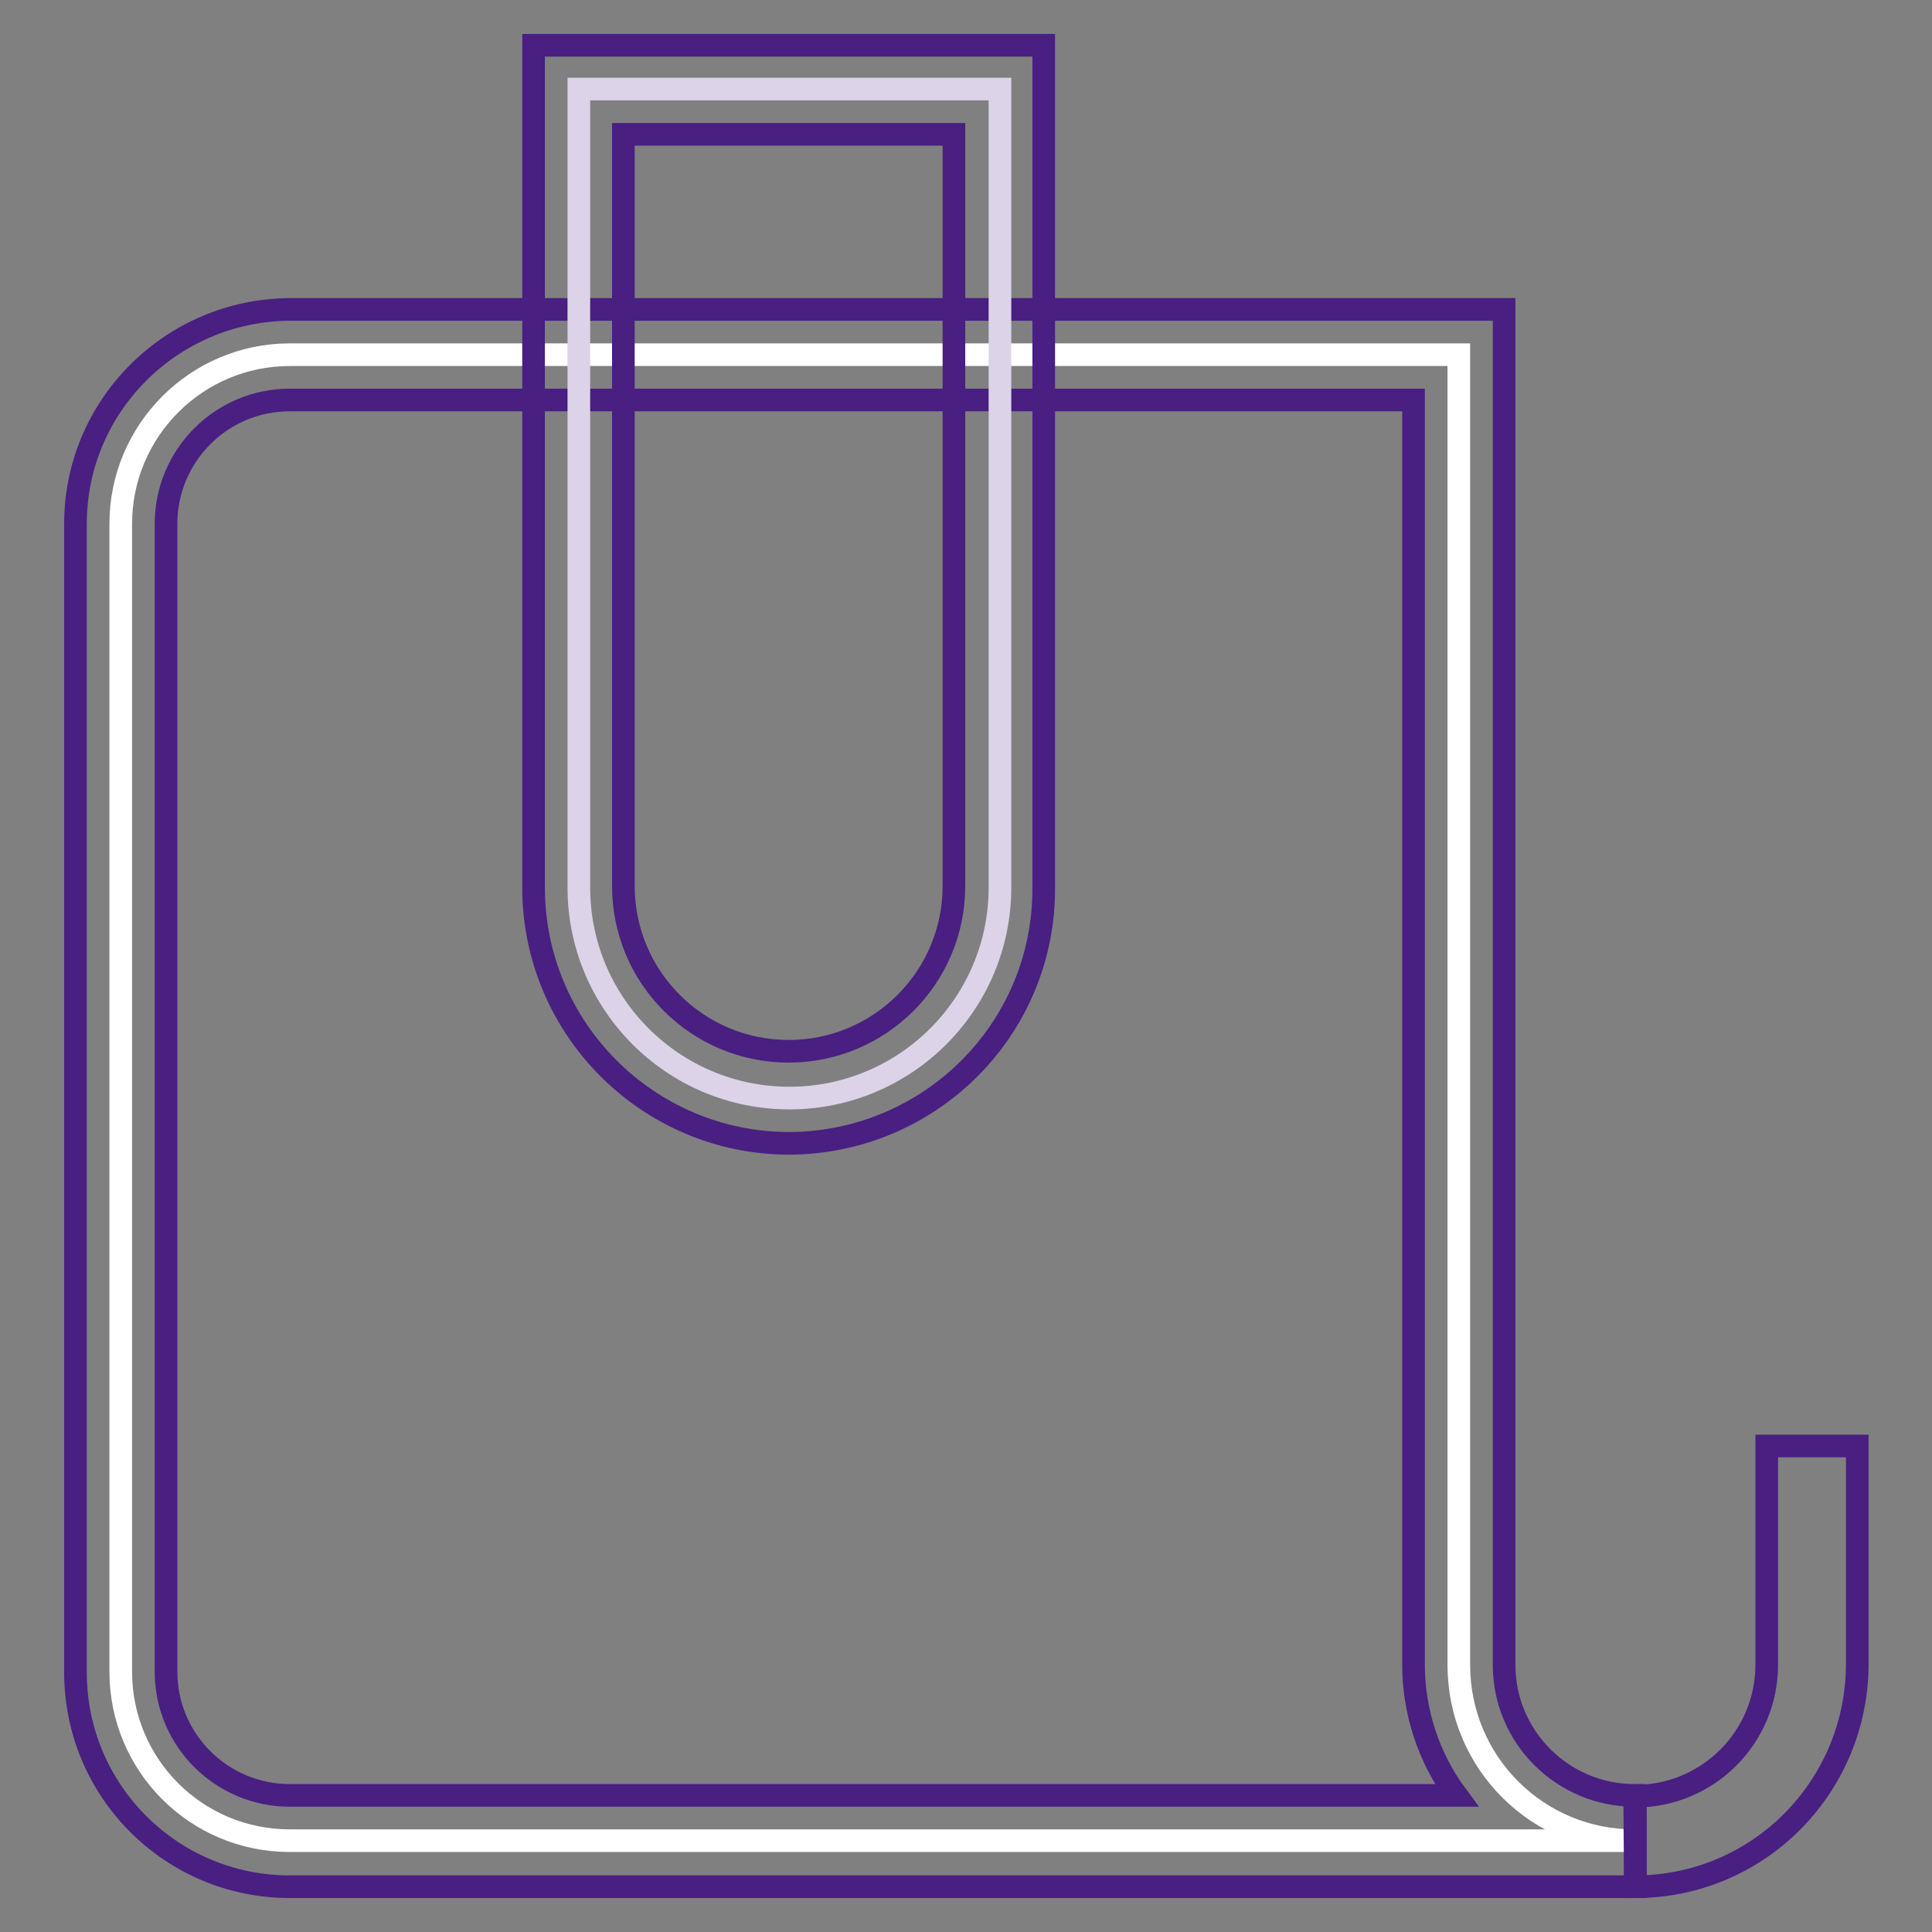 <?xml version="1.0" encoding="utf-8"?>
<!-- Svg Vector Icons : http://www.onlinewebfonts.com/icon -->
<!DOCTYPE svg PUBLIC "-//W3C//DTD SVG 1.1//EN" "http://www.w3.org/Graphics/SVG/1.1/DTD/svg11.dtd">
<svg version="1.1" xmlns="http://www.w3.org/2000/svg" xmlns:xlink="http://www.w3.org/1999/xlink" x="0px" y="0px" viewBox="0 0 256 256" enable-background="new 0 0 256 256" xml:space="preserve">
<rect x="0" y="0" width="256" height="256" fill="#808080" stroke="none"/>
<g> <path stroke-width="3" fill-opacity="0" stroke="#491f82"  d="M216.7,250v-12c9.6,0,17.4-7.8,17.4-17.4l0,0v-29h12v29C246,236.9,232.9,250,216.7,250L216.7,250L216.7,250 z"/> <path stroke-width="3" fill-opacity="0" stroke="#ffffff"  d="M193.3,220.6V47H38.4C26,47,16,57.1,16,69.4l0,0v152.1c0,12.4,10,22.4,22.4,22.4h178.3 C203.8,244,193.3,233.6,193.3,220.6C193.3,220.7,193.3,220.7,193.3,220.6L193.3,220.6z"/> <path stroke-width="3" fill-opacity="0" stroke="#491f82"  d="M216.7,250H38.4C22.7,250,10,237.3,10,221.6V69.4C10,53.8,22.7,41.1,38.4,41h160.9v179.6 c0,9.6,7.8,17.3,17.3,17.3L216.7,250z M38.4,53C29.3,53,22,60.4,22,69.4v152.1c0,9.1,7.4,16.4,16.4,16.4H193 c-3.7-5-5.7-11.1-5.7-17.3V53H38.4z"/> <path stroke-width="3" fill-opacity="0" stroke="#dcd3e9"  d="M76.7,11.8h55.8v105.8c0,15.4-12.5,27.9-27.9,27.9c-15.4,0-27.9-12.5-27.9-27.9l0,0V11.8z"/> <path stroke-width="3" fill-opacity="0" stroke="#491f82"  d="M104.6,151.5c-18.7,0-33.9-15.2-33.9-33.9V6h67.6v111.6C138.4,136.3,123.3,151.4,104.6,151.5z M82.6,17.8 v99.6c0,12.1,9.8,21.9,21.9,21.9c12.1,0,21.9-9.8,21.9-21.9V17.8H82.6z"/></g>
</svg>